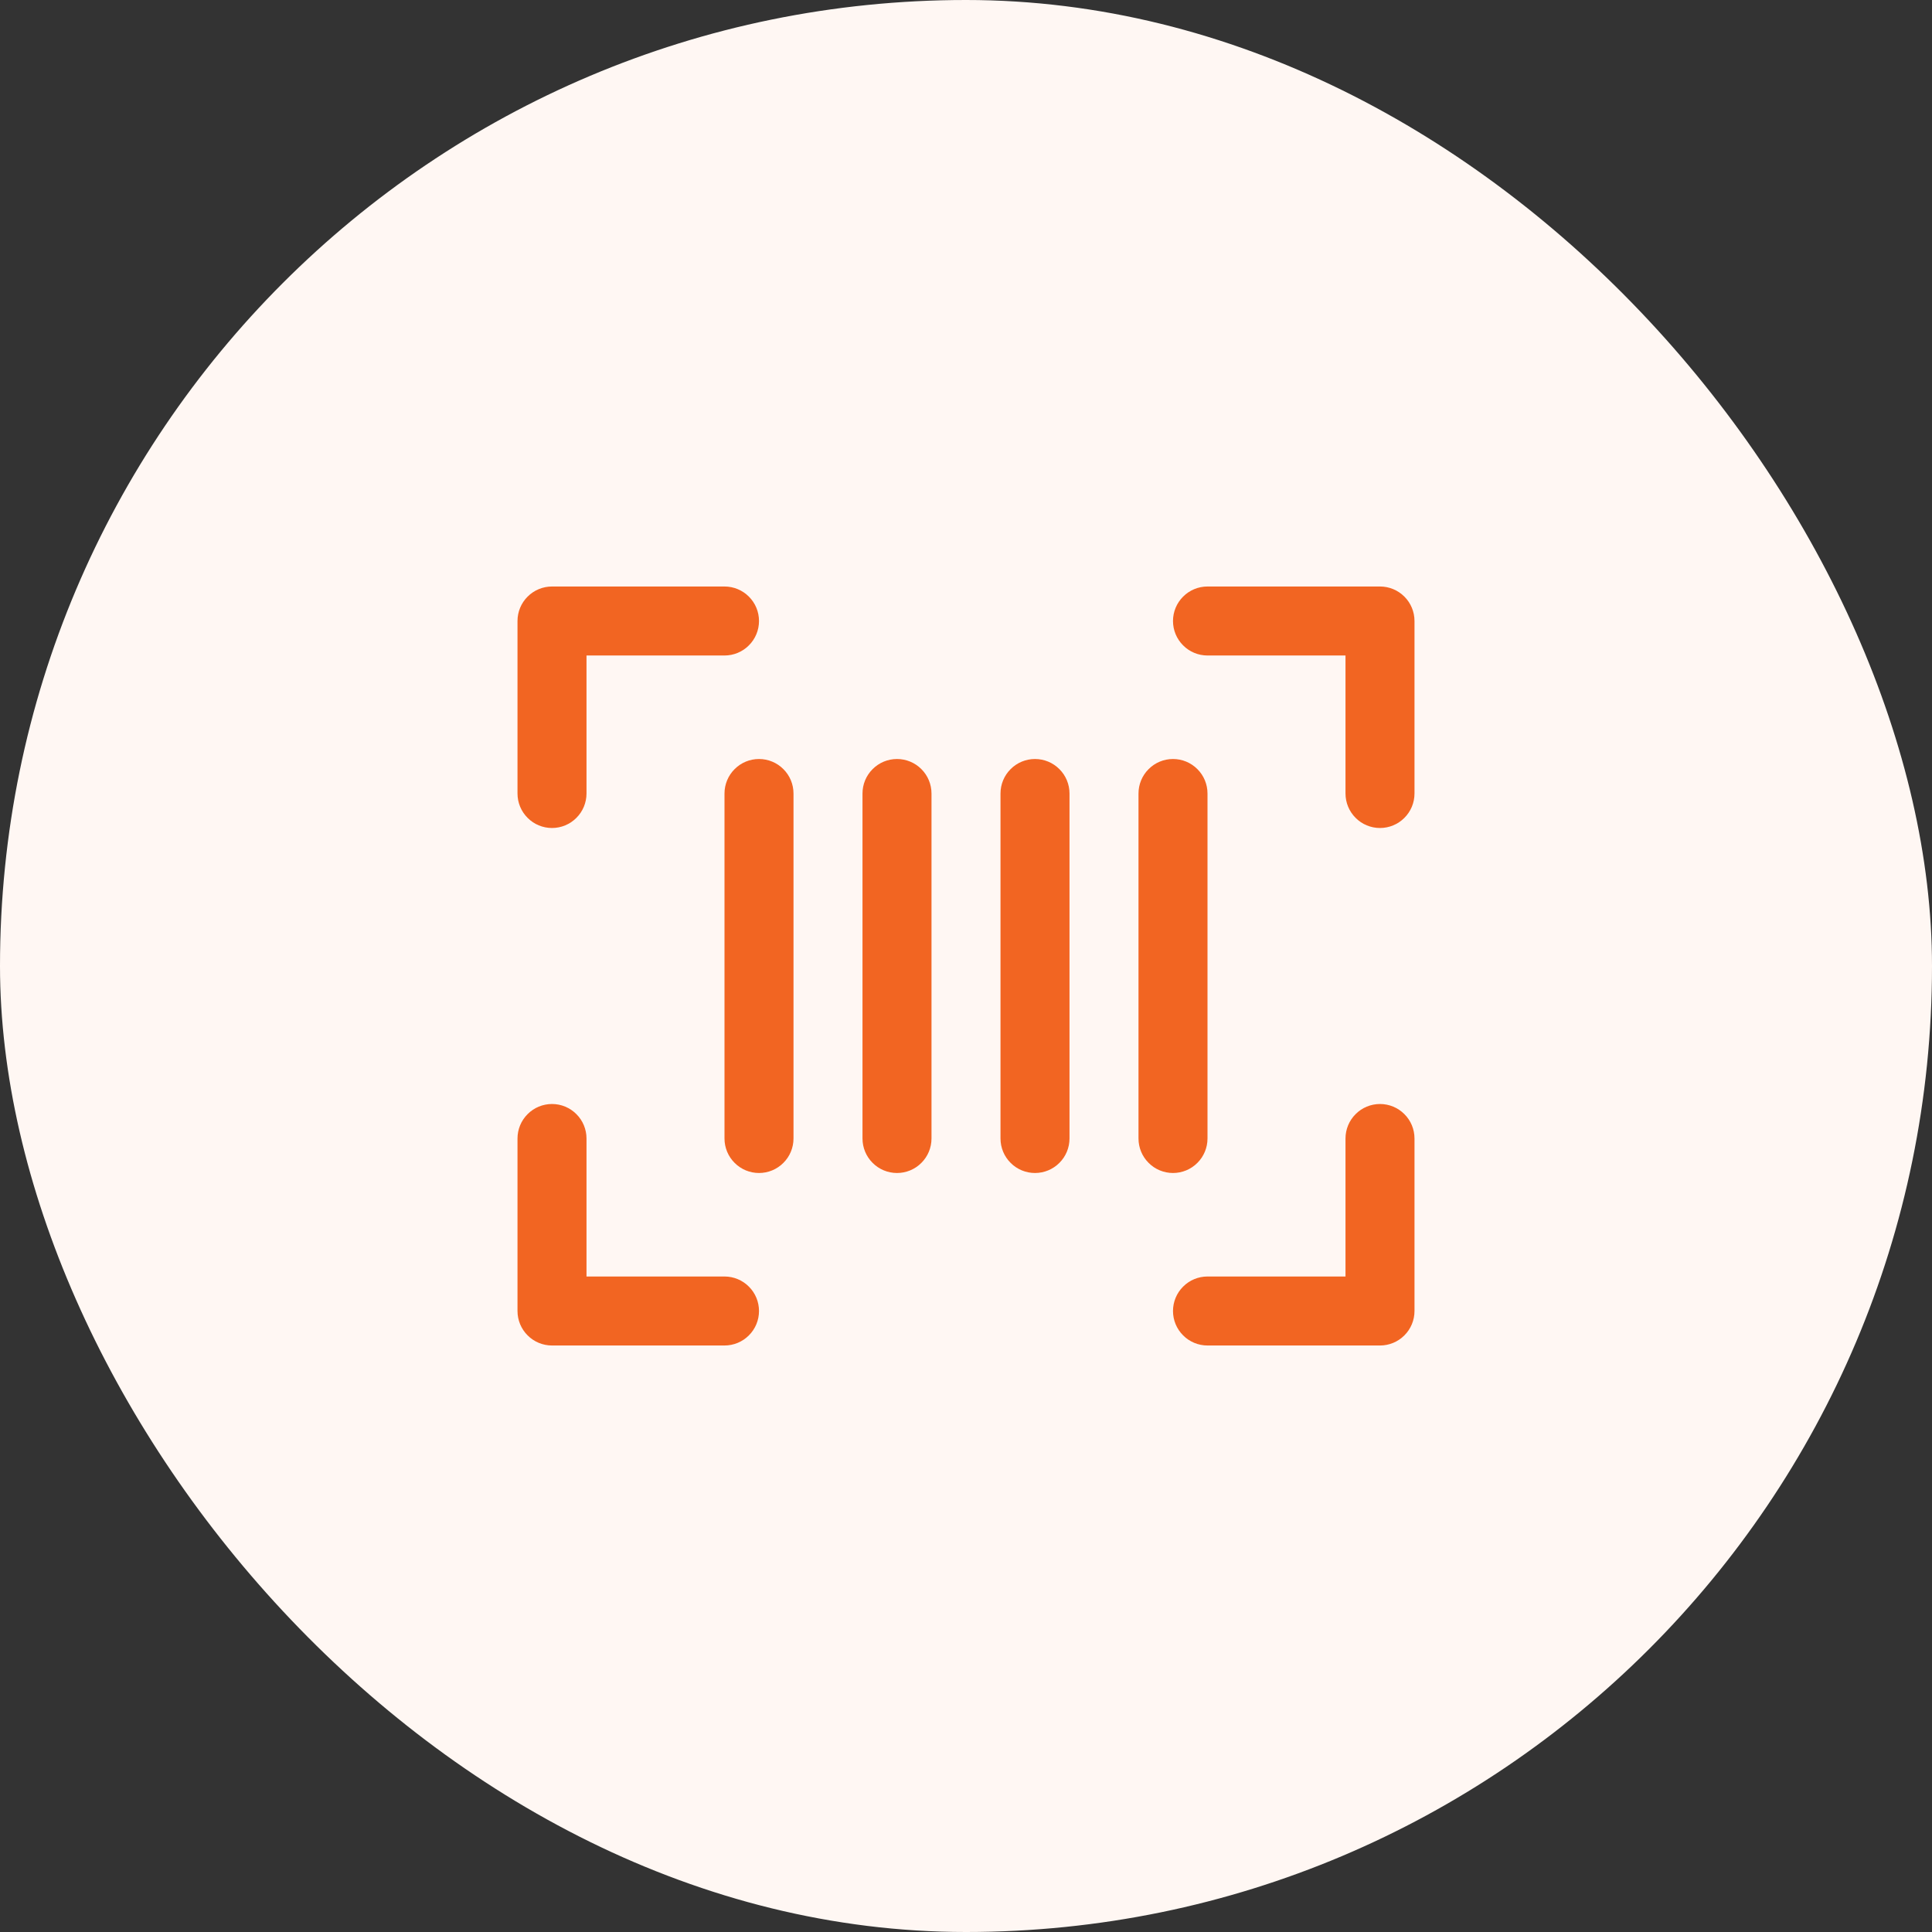 <svg width="42" height="42" viewBox="0 0 42 42" fill="none" xmlns="http://www.w3.org/2000/svg">
<rect x="0" y="0" width="42" height="42" fill="#333333" stroke="none"/>
<rect width="42" height="42" rx="21" fill="#FFF7F3"/>
<path d="M30.75 13.5V17.25C30.75 17.449 30.671 17.64 30.53 17.78C30.39 17.921 30.199 18 30 18C29.801 18 29.61 17.921 29.47 17.78C29.329 17.64 29.25 17.449 29.25 17.25V14.25H26.25C26.051 14.25 25.86 14.171 25.72 14.03C25.579 13.89 25.5 13.699 25.5 13.5C25.5 13.301 25.579 13.11 25.72 12.97C25.86 12.829 26.051 12.75 26.25 12.75H30C30.199 12.75 30.39 12.829 30.53 12.97C30.671 13.11 30.75 13.301 30.75 13.5ZM15.75 27.75H12.75V24.75C12.75 24.551 12.671 24.36 12.53 24.22C12.39 24.079 12.199 24 12 24C11.801 24 11.61 24.079 11.47 24.22C11.329 24.36 11.25 24.551 11.25 24.75V28.5C11.25 28.699 11.329 28.89 11.47 29.03C11.61 29.171 11.801 29.25 12 29.25H15.75C15.949 29.25 16.14 29.171 16.28 29.03C16.421 28.89 16.5 28.699 16.5 28.5C16.5 28.301 16.421 28.11 16.28 27.97C16.14 27.829 15.949 27.75 15.75 27.75ZM30 24C29.801 24 29.61 24.079 29.47 24.22C29.329 24.36 29.25 24.551 29.25 24.75V27.75H26.25C26.051 27.75 25.86 27.829 25.72 27.97C25.579 28.11 25.5 28.301 25.5 28.5C25.5 28.699 25.579 28.89 25.72 29.03C25.86 29.171 26.051 29.25 26.25 29.25H30C30.199 29.25 30.39 29.171 30.53 29.03C30.671 28.89 30.75 28.699 30.75 28.5V24.75C30.75 24.551 30.671 24.36 30.53 24.22C30.39 24.079 30.199 24 30 24ZM12 18C12.199 18 12.39 17.921 12.53 17.78C12.671 17.64 12.75 17.449 12.75 17.25V14.25H15.75C15.949 14.25 16.14 14.171 16.28 14.03C16.421 13.89 16.5 13.699 16.5 13.5C16.5 13.301 16.421 13.11 16.28 12.97C16.14 12.829 15.949 12.75 15.75 12.75H12C11.801 12.75 11.61 12.829 11.47 12.97C11.329 13.11 11.25 13.301 11.25 13.5V17.25C11.25 17.449 11.329 17.64 11.47 17.78C11.61 17.921 11.801 18 12 18ZM16.5 16.5C16.301 16.5 16.11 16.579 15.97 16.72C15.829 16.86 15.75 17.051 15.75 17.25V24.75C15.75 24.949 15.829 25.14 15.97 25.28C16.11 25.421 16.301 25.5 16.5 25.5C16.699 25.5 16.89 25.421 17.03 25.28C17.171 25.14 17.25 24.949 17.25 24.75V17.25C17.25 17.051 17.171 16.86 17.03 16.72C16.89 16.579 16.699 16.5 16.5 16.5ZM26.25 24.75V17.25C26.25 17.051 26.171 16.86 26.03 16.72C25.89 16.579 25.699 16.5 25.5 16.5C25.301 16.5 25.11 16.579 24.97 16.72C24.829 16.86 24.75 17.051 24.75 17.25V24.75C24.75 24.949 24.829 25.14 24.97 25.28C25.11 25.421 25.301 25.5 25.5 25.5C25.699 25.5 25.89 25.421 26.03 25.28C26.171 25.14 26.25 24.949 26.25 24.75ZM22.5 16.5C22.301 16.5 22.11 16.579 21.97 16.72C21.829 16.86 21.75 17.051 21.75 17.25V24.75C21.75 24.949 21.829 25.14 21.97 25.28C22.11 25.421 22.301 25.5 22.5 25.5C22.699 25.5 22.89 25.421 23.03 25.28C23.171 25.14 23.25 24.949 23.25 24.75V17.25C23.25 17.051 23.171 16.86 23.03 16.72C22.89 16.579 22.699 16.5 22.5 16.5ZM19.5 16.5C19.301 16.5 19.11 16.579 18.97 16.72C18.829 16.86 18.75 17.051 18.75 17.25V24.75C18.75 24.949 18.829 25.14 18.97 25.28C19.11 25.421 19.301 25.5 19.5 25.5C19.699 25.5 19.89 25.421 20.03 25.28C20.171 25.14 20.25 24.949 20.25 24.75V17.25C20.25 17.051 20.171 16.86 20.03 16.72C19.89 16.579 19.699 16.5 19.5 16.5Z" fill="#F26522"/>
</svg>
